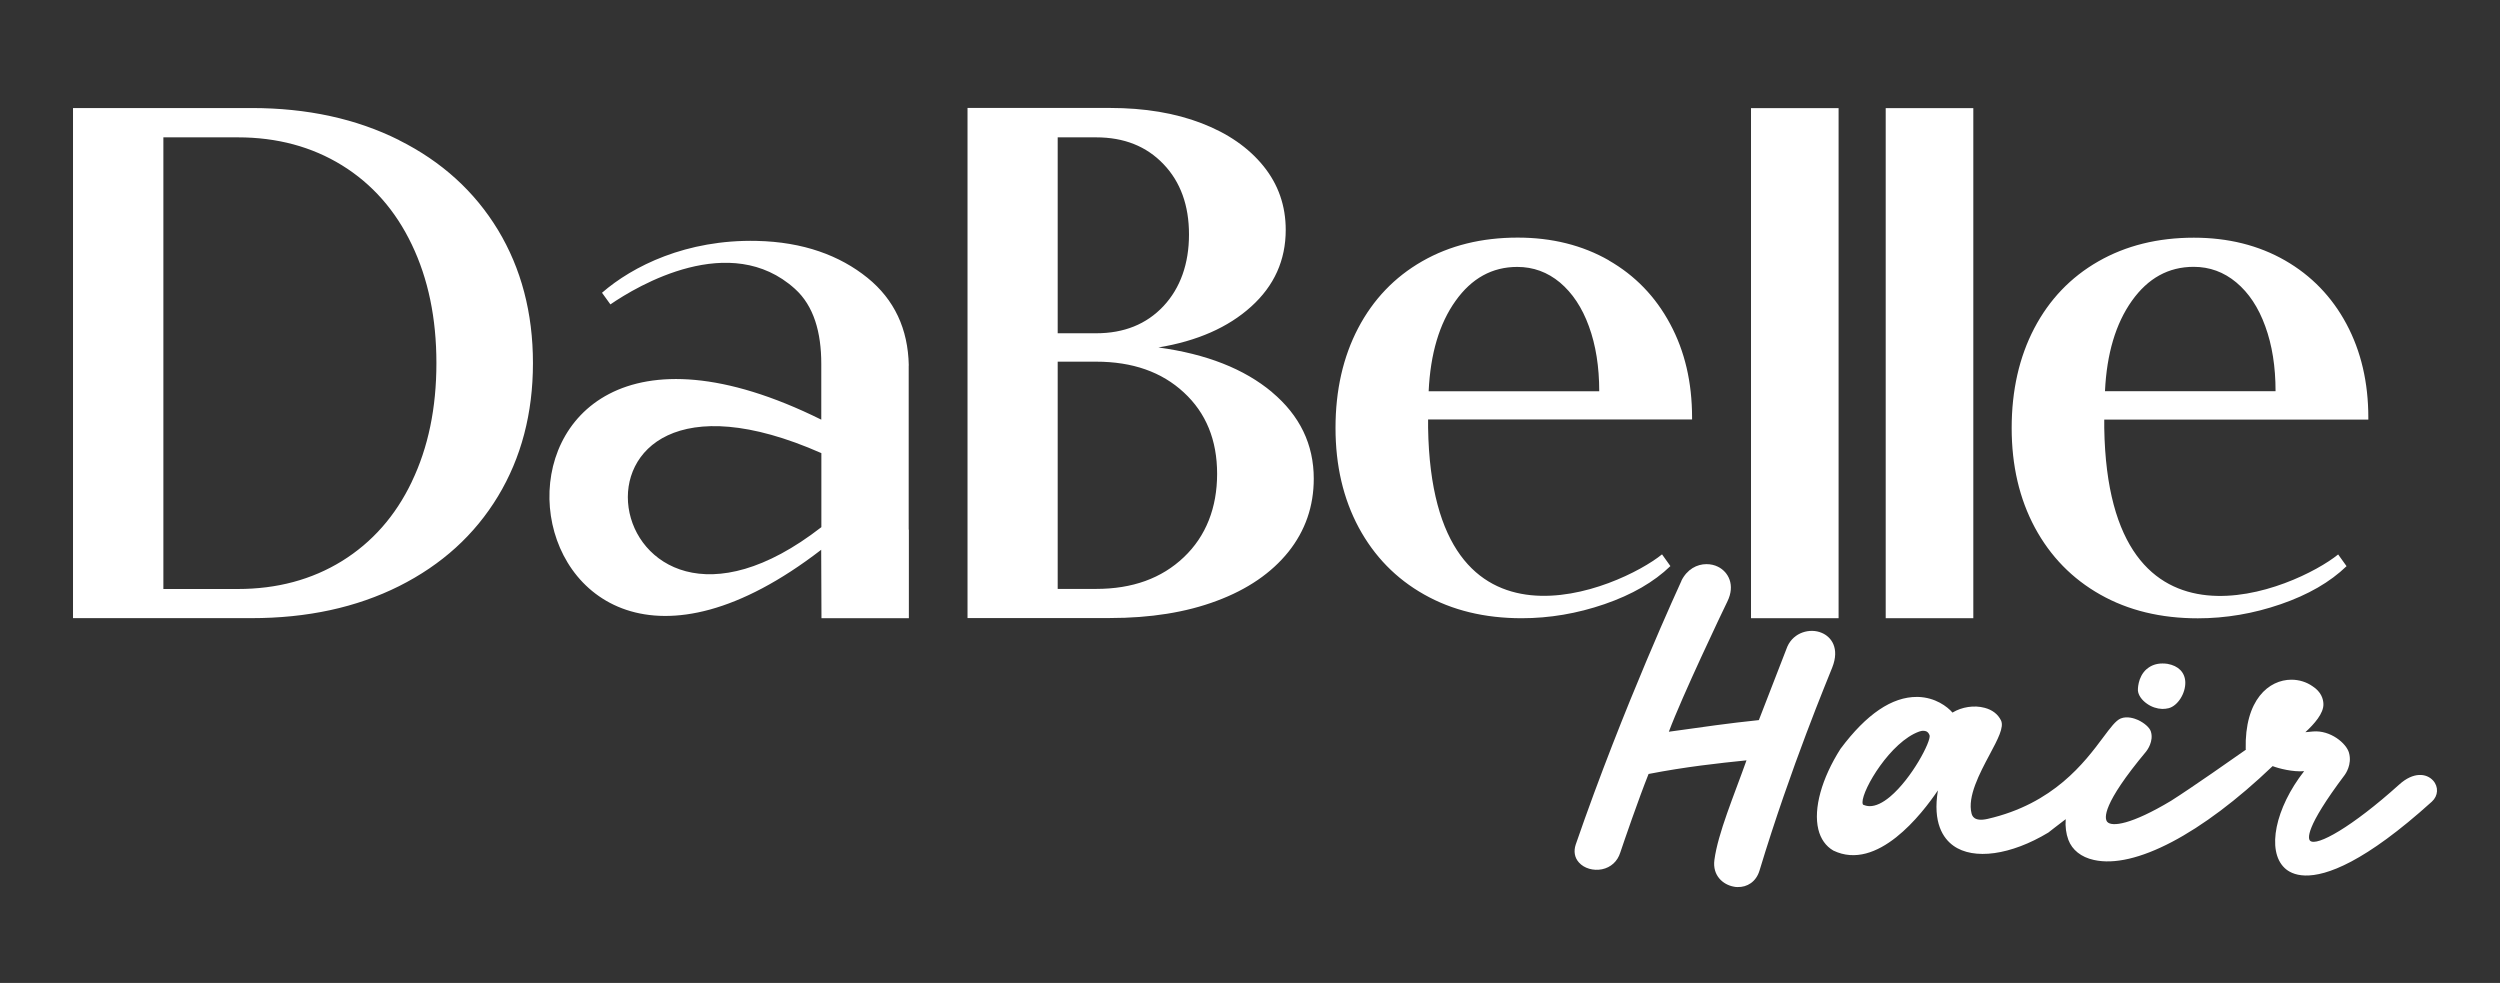<svg width="117" height="46" viewBox="0 0 117 46" fill="none" xmlns="http://www.w3.org/2000/svg">
<rect x="0" y="0" width="117" height="46" fill="#333333" stroke="none"/>
<g id="Logo_DaBelleHair_BRANCO 1">
<path id="Vector" d="M18.676 6.557C16.678 5.558 14.378 5.056 11.772 5.056H3.417V28.929H11.772C14.378 28.929 16.678 28.431 18.676 27.432C20.674 26.429 22.215 25.031 23.307 23.225C24.394 21.424 24.942 19.345 24.942 16.994C24.942 14.645 24.394 12.565 23.307 10.764C22.215 8.963 20.674 7.56 18.676 6.561M19.272 22.548C18.508 24.147 17.416 25.382 16.005 26.257C14.594 27.128 12.967 27.565 11.133 27.565H7.646V6.428H11.133C12.967 6.428 14.594 6.866 16.005 7.736C17.416 8.607 18.508 9.846 19.272 11.445C20.04 13.045 20.424 14.893 20.424 16.994C20.424 19.096 20.04 20.944 19.272 22.544M81.947 5.06H86.046V28.933H81.947V5.06ZM88.251 5.06H92.351V28.933H88.251V5.06ZM110.838 19.636V19.546C110.838 17.899 110.497 16.437 109.815 15.163C109.133 13.89 108.171 12.895 106.937 12.187C105.702 11.48 104.278 11.124 102.673 11.124C100.986 11.124 99.493 11.493 98.198 12.235C96.904 12.976 95.907 14.023 95.203 15.365C94.5 16.712 94.146 18.268 94.146 20.031C94.146 21.793 94.509 23.345 95.234 24.696C95.959 26.038 96.977 27.085 98.293 27.827C99.605 28.569 101.128 28.937 102.859 28.937C104.162 28.937 105.456 28.719 106.738 28.277C108.02 27.835 109.047 27.243 109.819 26.497L109.426 25.948C107.48 27.526 98.66 31.442 98.479 20.026V19.636H110.833H110.838ZM99.769 14.083C100.524 13.019 101.486 12.488 102.664 12.488C103.411 12.488 104.076 12.732 104.658 13.217C105.241 13.705 105.694 14.383 106.013 15.266C106.337 16.15 106.496 17.162 106.496 18.307H98.513C98.595 16.549 99.018 15.142 99.769 14.083ZM59.533 18.354C58.226 17.26 56.456 16.566 54.213 16.261C56.025 15.961 57.475 15.326 58.554 14.349C59.633 13.375 60.172 12.179 60.172 10.759C60.172 9.632 59.827 8.637 59.132 7.775C58.437 6.917 57.475 6.244 56.236 5.768C55.002 5.292 53.57 5.052 51.943 5.052H45.28V28.924H51.943C53.841 28.924 55.511 28.659 56.948 28.118C58.385 27.582 59.503 26.815 60.297 25.828C61.087 24.838 61.484 23.697 61.484 22.402C61.484 20.798 60.832 19.447 59.529 18.354M49.5 6.428H51.3C52.603 6.428 53.652 6.844 54.45 7.68C55.248 8.512 55.645 9.614 55.645 10.974C55.645 12.333 55.244 13.478 54.45 14.327C53.652 15.176 52.603 15.597 51.3 15.597H49.5V6.428ZM55.404 26.077C54.364 27.068 52.996 27.561 51.3 27.561H49.5V16.926H51.3C53 16.926 54.368 17.406 55.404 18.367C56.444 19.327 56.961 20.597 56.961 22.175C56.961 23.753 56.444 25.091 55.404 26.077ZM75.293 12.183C74.054 11.476 72.635 11.12 71.029 11.12C69.338 11.12 67.849 11.488 66.554 12.23C65.26 12.972 64.263 14.018 63.559 15.361C62.856 16.707 62.502 18.264 62.502 20.026C62.502 21.789 62.865 23.341 63.59 24.692C64.315 26.034 65.333 27.081 66.649 27.822C67.961 28.564 69.484 28.933 71.215 28.933C72.518 28.933 73.812 28.714 75.094 28.273C76.376 27.831 77.403 27.239 78.175 26.493L77.783 25.944C75.836 27.522 67.016 31.437 66.835 20.022V19.632H79.189V19.542C79.189 17.895 78.849 16.433 78.162 15.159C77.481 13.886 76.522 12.891 75.284 12.183M66.861 18.311C66.943 16.553 67.361 15.146 68.116 14.087C68.871 13.024 69.834 12.492 71.008 12.492C71.758 12.492 72.423 12.736 73.006 13.221C73.584 13.71 74.041 14.387 74.361 15.271C74.684 16.154 74.844 17.166 74.844 18.311H66.861ZM42.531 17.102C42.497 15.391 41.854 14.018 40.598 13.002C39.303 11.956 37.59 11.321 35.411 11.274C32.123 11.201 29.611 12.453 28.174 13.701L28.567 14.246C29.84 13.371 34.181 10.789 37.202 13.517C38.086 14.314 38.436 15.549 38.436 17.029V19.64C20.074 10.545 22.931 37.681 38.432 25.73L38.445 28.933H42.535V24.786H42.527V17.106L42.531 17.102ZM38.44 24.671C27.928 32.84 24.895 15.232 38.44 21.206V24.671Z" fill="white"/>
<path id="Vector_2" d="M87.216 37.668H87.207C87.173 37.655 87.164 37.59 87.164 37.547C87.164 36.926 88.481 34.717 89.818 34.237C89.879 34.215 89.952 34.198 90.025 34.203C90.073 34.203 90.12 34.211 90.163 34.233C90.228 34.267 90.276 34.331 90.306 34.417C90.375 34.691 89.477 36.428 88.455 37.286C88.101 37.582 87.781 37.728 87.505 37.728C87.402 37.728 87.307 37.706 87.216 37.668ZM105.112 35.082C104.607 35.438 102.566 36.87 101.603 37.479C99.743 38.594 98.837 38.705 98.621 38.465C98.479 38.302 98.371 37.65 100.438 35.172C100.477 35.125 100.809 34.687 100.658 34.228C100.598 34.048 100.36 33.838 100.063 33.697C99.89 33.62 99.549 33.504 99.251 33.624C99.014 33.722 98.772 34.053 98.431 34.507C97.564 35.669 96.114 37.616 93.02 38.324C92.377 38.469 92.299 38.174 92.269 38.071C92.067 37.286 92.645 36.197 93.111 35.322C93.499 34.597 93.801 34.027 93.646 33.714C93.504 33.426 93.245 33.221 92.882 33.126C92.394 32.993 91.812 33.083 91.376 33.349C91.139 33.071 90.569 32.638 89.762 32.616C89.749 32.616 89.736 32.616 89.719 32.616C88.549 32.607 87.35 33.418 86.137 35.043C85.253 36.432 84.864 37.839 85.097 38.812C85.205 39.258 85.447 39.602 85.801 39.807C87.859 40.798 89.943 38.101 90.694 36.99C90.444 38.504 90.936 39.233 91.419 39.58C92.369 40.262 94.108 40.022 95.864 38.963C95.885 38.95 96.252 38.654 96.675 38.337C96.649 38.693 96.692 39.014 96.8 39.306C96.977 39.777 97.4 40.116 97.991 40.245C99.899 40.678 103.032 39.035 106.359 35.854C106.643 35.965 107.317 36.137 107.834 36.09C106.484 37.813 106.065 39.812 106.92 40.622C107.084 40.781 107.386 40.961 107.878 40.974C108.874 40.999 110.67 40.356 113.811 37.517C114.109 37.247 114.135 36.823 113.867 36.527C113.557 36.188 112.948 36.115 112.284 36.716C110.065 38.714 108.421 39.627 108.115 39.349C108.016 39.258 107.847 38.774 109.738 36.261C109.75 36.24 110.091 35.789 109.932 35.228C109.811 34.79 109.069 34.164 108.249 34.233C108.124 34.241 108.007 34.254 107.891 34.267C108.305 33.885 108.754 33.384 108.736 32.942C108.728 32.71 108.633 32.38 108.231 32.119C107.951 31.921 107.601 31.81 107.239 31.81C106.19 31.81 105.043 32.736 105.099 35.069M100.468 31.308C100.024 31.694 100.054 32.312 100.054 32.316C100.071 32.53 100.231 32.762 100.477 32.933C100.693 33.088 100.947 33.169 101.189 33.178C101.293 33.178 101.392 33.169 101.491 33.144C101.918 33.036 102.289 32.449 102.272 31.921C102.255 31.467 101.948 31.158 101.439 31.068C101.357 31.055 101.275 31.051 101.202 31.051C100.917 31.051 100.671 31.137 100.473 31.308M78.694 27.178C78.668 27.243 75.988 33.019 73.744 39.524C73.64 39.837 73.688 40.138 73.895 40.365C74.136 40.639 74.572 40.764 74.974 40.682C75.388 40.596 75.699 40.313 75.828 39.902C75.992 39.409 76.691 37.376 77.153 36.222C78.888 35.884 80.445 35.716 81.736 35.584C81.144 37.252 80.402 38.988 80.234 40.245C80.135 40.978 80.64 41.407 81.149 41.497C81.205 41.51 81.261 41.514 81.317 41.514C81.762 41.527 82.184 41.274 82.344 40.746C83.811 35.888 85.572 31.698 85.749 31.239C86.107 30.335 85.706 29.799 85.248 29.614C84.718 29.391 83.95 29.58 83.647 30.262L82.314 33.701C80.937 33.842 79.57 34.04 78.568 34.181C78.4 34.207 78.24 34.228 78.102 34.245C78.715 32.599 80.631 28.576 80.838 28.156C81.227 27.372 80.881 26.758 80.398 26.522C80.234 26.441 80.053 26.402 79.863 26.402C79.423 26.402 78.961 26.634 78.689 27.178" fill="white"/>
</g>
</svg>
